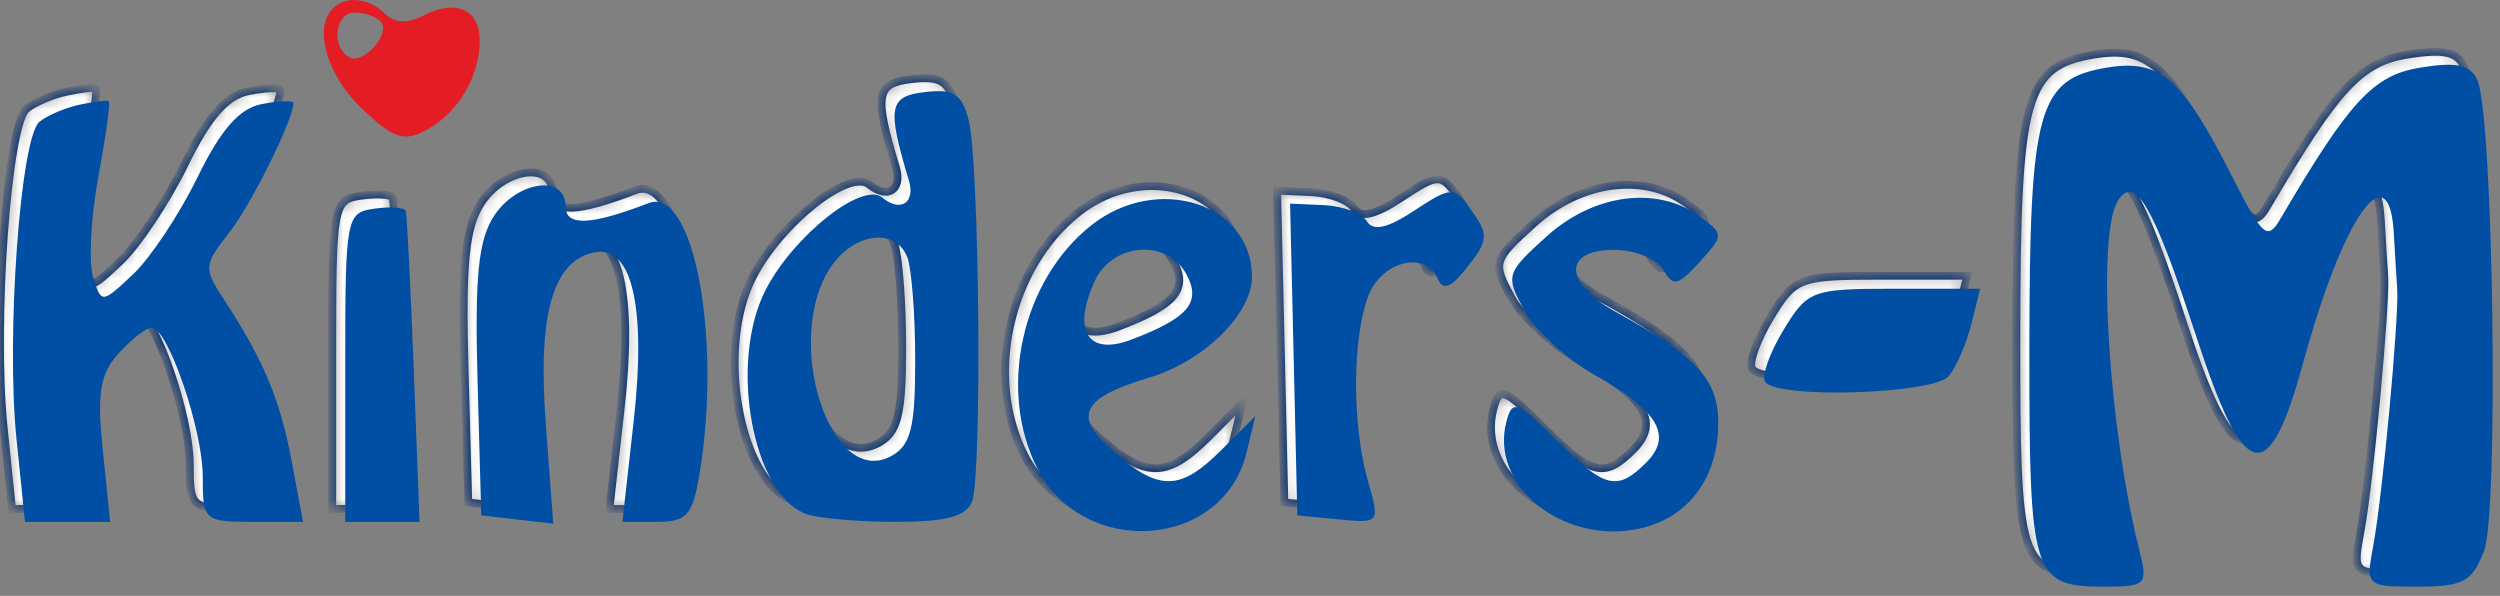 <?xml version="1.0" encoding="UTF-8"?> <svg xmlns="http://www.w3.org/2000/svg" width="193" height="46" viewBox="0 0 193 46" fill="none"><rect x="0" y="0" width="193" height="46" fill="#808080" stroke="none"/> <mask id="path-1-inside-1_8_86" fill="white"> <path fill-rule="evenodd" clip-rule="evenodd" d="M161.678 4.214C156.321 5.101 155.684 7.395 155.667 25.839C155.651 43.506 155.896 44.289 161.46 44.289C164.681 44.289 164.83 44.137 164.173 41.539C161.769 32.042 160.849 17.104 162.506 14.492C163.823 12.414 165.264 14.901 168.509 24.859C172.261 36.37 174.112 36.835 176.821 26.948C179.906 15.684 183.451 10.655 183.804 17.039C183.888 18.551 184.004 20.464 184.063 21.289C184.216 23.459 182.937 37.223 182.228 41.039C181.627 44.269 181.648 44.289 185.662 44.289C189.143 44.289 189.849 43.909 190.769 41.539C191.918 38.58 191.488 8.012 190.258 5.204C189.729 3.995 188.683 3.76 185.858 4.216C182.225 4.802 180.395 6.778 175.044 15.897C174.051 17.59 173.675 17.269 171.399 12.777C167.479 5.04 165.771 3.536 161.678 4.214ZM70.4 6.106C67.615 6.426 67.46 7.281 69.168 12.941C69.686 14.662 68.505 15.412 67.106 14.251C65.582 12.986 60.276 17.182 58.117 21.358C55.245 26.913 57.053 37.078 61.197 38.668C62.087 39.009 65.207 39.289 68.127 39.289C72.047 39.289 73.597 38.875 74.046 37.707C74.828 35.669 74.614 11.571 73.784 8.289C73.273 6.266 72.627 5.849 70.4 6.106ZM5.152 7.081C4.052 7.314 2.656 7.906 2.05 8.397C0.573 9.592 -0.54 24.962 0.275 32.912L0.928 39.289H4.218H7.507L6.938 33.774C6.479 29.328 6.717 27.874 8.166 26.274C9.154 25.182 10.293 24.289 10.698 24.289C11.956 24.289 14.652 32.147 14.652 35.809C14.652 39.183 14.771 39.289 18.523 39.289H22.395L21.527 34.651C20.639 29.889 19.323 26.736 16.332 22.192C14.7 19.712 14.716 19.479 16.665 17.001C18.392 14.804 21.652 8.242 21.652 6.96C21.652 6.743 20.558 6.776 19.22 7.032C17.48 7.364 16.059 8.98 14.241 12.698C12.841 15.559 10.604 18.926 9.268 20.18C6.859 22.443 6.836 22.445 6.19 20.408C5.831 19.279 6.013 15.789 6.593 12.653C7.172 9.517 7.535 6.884 7.399 6.804C7.263 6.723 6.252 6.848 5.152 7.081ZM37.139 15.669C35.925 17.522 35.644 20.345 35.867 28.419L36.153 38.789L38.931 39.108L41.711 39.427L41.129 31.608C40.504 23.215 41.694 19.097 44.925 18.475C47.8 17.921 48.904 22.738 47.917 31.532L47.048 39.289H49.719C52.029 39.289 52.474 38.782 53.011 35.539C54.745 25.044 52.533 13.353 49.066 14.684C44.533 16.423 42.653 16.486 42.653 14.897C42.653 12.437 38.914 12.96 37.139 15.669ZM108.187 15.255C106.114 16.623 105.012 16.871 104.523 16.08C104.139 15.458 102.647 14.898 101.209 14.835L98.594 14.72L98.874 26.755L99.153 38.789L102.349 39.098C105.524 39.406 105.54 39.384 104.599 36.105C103.375 31.836 103.388 25.113 104.627 21.854C105.655 19.151 109.079 18.314 110.006 20.539C110.375 21.426 110.981 21.225 112.089 19.848C113.976 17.504 114 17.14 112.402 14.985C111.237 13.413 110.95 13.432 108.187 15.255ZM27.902 15.108C25.712 15.42 25.652 15.748 25.652 27.359V39.289H28.52H31.389L30.942 27.539C30.695 21.076 30.418 15.564 30.323 15.288C30.23 15.013 29.14 14.932 27.902 15.108ZM83.267 16.377C77.868 20.625 75.981 29.156 79.106 35.198C82.721 42.188 93.439 41.362 95.228 33.955L95.912 31.121L93.328 33.705C90.138 36.895 88.525 36.943 85.049 33.953C81.766 31.13 82.415 29.74 87.763 28.138C91.936 26.888 95.653 23.231 95.653 20.377C95.653 14.711 88.374 12.36 83.267 16.377ZM118.418 17.234C115.258 20.084 115.202 20.27 116.682 22.969C117.523 24.504 119.958 26.739 122.093 27.936C127.014 30.697 128.159 32.639 126.087 34.711C123.842 36.956 122.877 36.714 119.124 32.961C116.119 29.956 115.746 29.82 115.291 31.561C113.994 36.522 119.706 41.095 125.585 39.804C129.353 38.976 131.652 35.882 131.652 31.639C131.652 28.307 130.005 26.524 123.75 23.086C119.717 20.868 119.637 18.289 123.602 18.289C125.225 18.289 126.94 18.981 127.413 19.827C128.156 21.155 128.536 21.074 130.2 19.236C132.101 17.136 132.101 17.09 130.198 15.699C126.944 13.319 122.051 13.957 118.418 17.234ZM69.046 18.871C69.379 19.741 69.653 23.325 69.653 26.836C69.653 32.037 69.308 33.403 67.79 34.215C63.025 36.766 59.361 25.006 63.209 19.512C65.017 16.929 68.168 16.583 69.046 18.871ZM90.597 20.184C91.754 22.348 90.742 23.544 86.335 25.22C82.986 26.493 81.758 24.547 83.499 20.725C84.865 17.729 89.109 17.405 90.597 20.184ZM136.689 24.468C135.626 26.217 134.984 28.017 135.263 28.468C136.093 29.812 148.284 29.438 149.449 28.033C150.022 27.343 150.801 25.543 151.18 24.033L151.869 21.289H145.246C138.876 21.289 138.549 21.411 136.689 24.468Z"></path> </mask> <path fill-rule="evenodd" clip-rule="evenodd" d="M161.678 4.214C156.321 5.101 155.684 7.395 155.667 25.839C155.651 43.506 155.896 44.289 161.46 44.289C164.681 44.289 164.83 44.137 164.173 41.539C161.769 32.042 160.849 17.104 162.506 14.492C163.823 12.414 165.264 14.901 168.509 24.859C172.261 36.37 174.112 36.835 176.821 26.948C179.906 15.684 183.451 10.655 183.804 17.039C183.888 18.551 184.004 20.464 184.063 21.289C184.216 23.459 182.937 37.223 182.228 41.039C181.627 44.269 181.648 44.289 185.662 44.289C189.143 44.289 189.849 43.909 190.769 41.539C191.918 38.58 191.488 8.012 190.258 5.204C189.729 3.995 188.683 3.76 185.858 4.216C182.225 4.802 180.395 6.778 175.044 15.897C174.051 17.59 173.675 17.269 171.399 12.777C167.479 5.04 165.771 3.536 161.678 4.214ZM70.4 6.106C67.615 6.426 67.46 7.281 69.168 12.941C69.686 14.662 68.505 15.412 67.106 14.251C65.582 12.986 60.276 17.182 58.117 21.358C55.245 26.913 57.053 37.078 61.197 38.668C62.087 39.009 65.207 39.289 68.127 39.289C72.047 39.289 73.597 38.875 74.046 37.707C74.828 35.669 74.614 11.571 73.784 8.289C73.273 6.266 72.627 5.849 70.4 6.106ZM5.152 7.081C4.052 7.314 2.656 7.906 2.05 8.397C0.573 9.592 -0.54 24.962 0.275 32.912L0.928 39.289H4.218H7.507L6.938 33.774C6.479 29.328 6.717 27.874 8.166 26.274C9.154 25.182 10.293 24.289 10.698 24.289C11.956 24.289 14.652 32.147 14.652 35.809C14.652 39.183 14.771 39.289 18.523 39.289H22.395L21.527 34.651C20.639 29.889 19.323 26.736 16.332 22.192C14.7 19.712 14.716 19.479 16.665 17.001C18.392 14.804 21.652 8.242 21.652 6.96C21.652 6.743 20.558 6.776 19.22 7.032C17.48 7.364 16.059 8.98 14.241 12.698C12.841 15.559 10.604 18.926 9.268 20.18C6.859 22.443 6.836 22.445 6.19 20.408C5.831 19.279 6.013 15.789 6.593 12.653C7.172 9.517 7.535 6.884 7.399 6.804C7.263 6.723 6.252 6.848 5.152 7.081ZM37.139 15.669C35.925 17.522 35.644 20.345 35.867 28.419L36.153 38.789L38.931 39.108L41.711 39.427L41.129 31.608C40.504 23.215 41.694 19.097 44.925 18.475C47.8 17.921 48.904 22.738 47.917 31.532L47.048 39.289H49.719C52.029 39.289 52.474 38.782 53.011 35.539C54.745 25.044 52.533 13.353 49.066 14.684C44.533 16.423 42.653 16.486 42.653 14.897C42.653 12.437 38.914 12.96 37.139 15.669ZM108.187 15.255C106.114 16.623 105.012 16.871 104.523 16.08C104.139 15.458 102.647 14.898 101.209 14.835L98.594 14.72L98.874 26.755L99.153 38.789L102.349 39.098C105.524 39.406 105.54 39.384 104.599 36.105C103.375 31.836 103.388 25.113 104.627 21.854C105.655 19.151 109.079 18.314 110.006 20.539C110.375 21.426 110.981 21.225 112.089 19.848C113.976 17.504 114 17.14 112.402 14.985C111.237 13.413 110.95 13.432 108.187 15.255ZM27.902 15.108C25.712 15.42 25.652 15.748 25.652 27.359V39.289H28.52H31.389L30.942 27.539C30.695 21.076 30.418 15.564 30.323 15.288C30.23 15.013 29.14 14.932 27.902 15.108ZM83.267 16.377C77.868 20.625 75.981 29.156 79.106 35.198C82.721 42.188 93.439 41.362 95.228 33.955L95.912 31.121L93.328 33.705C90.138 36.895 88.525 36.943 85.049 33.953C81.766 31.13 82.415 29.74 87.763 28.138C91.936 26.888 95.653 23.231 95.653 20.377C95.653 14.711 88.374 12.36 83.267 16.377ZM118.418 17.234C115.258 20.084 115.202 20.27 116.682 22.969C117.523 24.504 119.958 26.739 122.093 27.936C127.014 30.697 128.159 32.639 126.087 34.711C123.842 36.956 122.877 36.714 119.124 32.961C116.119 29.956 115.746 29.82 115.291 31.561C113.994 36.522 119.706 41.095 125.585 39.804C129.353 38.976 131.652 35.882 131.652 31.639C131.652 28.307 130.005 26.524 123.75 23.086C119.717 20.868 119.637 18.289 123.602 18.289C125.225 18.289 126.94 18.981 127.413 19.827C128.156 21.155 128.536 21.074 130.2 19.236C132.101 17.136 132.101 17.09 130.198 15.699C126.944 13.319 122.051 13.957 118.418 17.234ZM69.046 18.871C69.379 19.741 69.653 23.325 69.653 26.836C69.653 32.037 69.308 33.403 67.79 34.215C63.025 36.766 59.361 25.006 63.209 19.512C65.017 16.929 68.168 16.583 69.046 18.871ZM90.597 20.184C91.754 22.348 90.742 23.544 86.335 25.22C82.986 26.493 81.758 24.547 83.499 20.725C84.865 17.729 89.109 17.405 90.597 20.184ZM136.689 24.468C135.626 26.217 134.984 28.017 135.263 28.468C136.093 29.812 148.284 29.438 149.449 28.033C150.022 27.343 150.801 25.543 151.18 24.033L151.869 21.289H145.246C138.876 21.289 138.549 21.411 136.689 24.468Z" fill="white" stroke="#022C6F" stroke-width="0.6" mask="url(#path-1-inside-1_8_86)"></path> <path fill-rule="evenodd" clip-rule="evenodd" d="M162.678 5.214C157.321 6.101 156.684 8.395 156.667 26.839C156.651 44.506 156.896 45.289 162.46 45.289C165.681 45.289 165.83 45.137 165.173 42.539C162.769 33.042 161.849 18.104 163.506 15.492C164.823 13.414 166.264 15.901 169.509 25.859C173.261 37.37 175.112 37.835 177.821 27.948C180.906 16.684 184.451 11.655 184.804 18.039C184.888 19.551 185.004 21.464 185.063 22.289C185.216 24.459 183.937 38.223 183.228 42.039C182.627 45.269 182.648 45.289 186.662 45.289C190.143 45.289 190.849 44.909 191.769 42.539C192.918 39.58 192.488 9.012 191.258 6.204C190.729 4.995 189.683 4.76 186.858 5.216C183.225 5.802 181.395 7.778 176.044 16.897C175.051 18.59 174.675 18.269 172.399 13.777C168.479 6.04 166.771 4.536 162.678 5.214ZM71.4 7.106C68.615 7.426 68.46 8.281 70.168 13.941C70.686 15.662 69.505 16.412 68.106 15.251C66.582 13.986 61.276 18.182 59.117 22.358C56.245 27.913 58.053 38.078 62.197 39.668C63.087 40.009 66.207 40.289 69.127 40.289C73.047 40.289 74.597 39.875 75.046 38.707C75.828 36.669 75.614 12.571 74.784 9.289C74.273 7.266 73.627 6.849 71.4 7.106ZM6.152 8.081C5.052 8.314 3.656 8.906 3.05 9.397C1.573 10.592 0.46 25.962 1.275 33.912L1.928 40.289H5.218H8.507L7.938 34.774C7.479 30.328 7.717 28.874 9.166 27.274C10.155 26.182 11.293 25.289 11.698 25.289C12.956 25.289 15.652 33.147 15.652 36.809C15.652 40.183 15.771 40.289 19.523 40.289H23.395L22.527 35.651C21.639 30.889 20.323 27.736 17.332 23.192C15.7 20.712 15.716 20.479 17.665 18.001C19.392 15.804 22.652 9.242 22.652 7.96C22.652 7.743 21.558 7.776 20.22 8.032C18.48 8.364 17.059 9.98 15.241 13.698C13.841 16.559 11.604 19.926 10.268 21.18C7.859 23.443 7.836 23.445 7.19 21.408C6.831 20.279 7.013 16.789 7.593 13.653C8.172 10.517 8.535 7.884 8.399 7.804C8.263 7.723 7.252 7.848 6.152 8.081ZM38.139 16.669C36.925 18.522 36.644 21.345 36.867 29.419L37.153 39.789L39.931 40.108L42.711 40.427L42.129 32.608C41.504 24.215 42.694 20.097 45.925 19.475C48.8 18.921 49.904 23.738 48.917 32.532L48.048 40.289H50.719C53.029 40.289 53.474 39.782 54.011 36.539C55.745 26.044 53.533 14.353 50.066 15.684C45.533 17.423 43.653 17.486 43.653 15.897C43.653 13.437 39.914 13.96 38.139 16.669ZM109.187 16.255C107.114 17.623 106.012 17.871 105.523 17.08C105.139 16.458 103.647 15.898 102.209 15.835L99.594 15.72L99.874 27.755L100.152 39.789L103.349 40.098C106.524 40.406 106.54 40.384 105.599 37.105C104.375 32.836 104.388 26.113 105.627 22.854C106.655 20.151 110.079 19.314 111.006 21.539C111.375 22.426 111.981 22.225 113.089 20.848C114.976 18.504 115 18.14 113.402 15.985C112.237 14.413 111.95 14.432 109.187 16.255ZM28.902 16.108C26.712 16.42 26.652 16.748 26.652 28.359V40.289H29.52H32.389L31.942 28.539C31.695 22.076 31.418 16.564 31.323 16.288C31.23 16.013 30.14 15.932 28.902 16.108ZM84.267 17.377C78.868 21.625 76.981 30.156 80.106 36.198C83.721 43.188 94.439 42.362 96.228 34.955L96.912 32.121L94.328 34.705C91.138 37.895 89.525 37.943 86.049 34.953C82.766 32.13 83.415 30.74 88.763 29.138C92.936 27.888 96.653 24.231 96.653 21.377C96.653 15.711 89.374 13.36 84.267 17.377ZM119.418 18.234C116.258 21.084 116.202 21.27 117.682 23.969C118.523 25.504 120.958 27.739 123.093 28.936C128.014 31.697 129.159 33.639 127.087 35.711C124.842 37.956 123.877 37.714 120.124 33.961C117.119 30.956 116.746 30.82 116.291 32.561C114.994 37.522 120.706 42.095 126.585 40.804C130.353 39.976 132.652 36.882 132.652 32.639C132.652 29.307 131.005 27.524 124.75 24.086C120.717 21.868 120.637 19.289 124.602 19.289C126.225 19.289 127.94 19.981 128.413 20.827C129.156 22.155 129.536 22.074 131.2 20.236C133.101 18.136 133.101 18.09 131.198 16.699C127.944 14.319 123.051 14.957 119.418 18.234ZM70.046 19.871C70.379 20.741 70.653 24.325 70.653 27.836C70.653 33.037 70.308 34.403 68.79 35.215C64.025 37.766 60.361 26.006 64.21 20.512C66.017 17.929 69.168 17.583 70.046 19.871ZM91.597 21.184C92.754 23.348 91.742 24.544 87.335 26.22C83.986 27.493 82.758 25.547 84.499 21.725C85.865 18.729 90.109 18.405 91.597 21.184ZM137.689 25.468C136.626 27.217 135.984 29.017 136.263 29.468C137.093 30.812 149.284 30.438 150.449 29.033C151.022 28.343 151.801 26.543 152.18 25.033L152.869 22.289H146.246C139.876 22.289 139.549 22.411 137.689 25.468Z" fill="#014FA4"></path> <path fill-rule="evenodd" clip-rule="evenodd" d="M25.703 0.639C24.18 2.162 25.224 5.777 27.934 8.375C30.372 10.71 31.163 10.975 32.911 10.039C35.352 8.733 37.036 5.908 37.036 3.121C37.036 0.718 35.191 -0.096 32.679 1.2C31.445 1.836 30.456 1.791 29.73 1.065C28.497 -0.167 26.7 -0.358 25.703 0.639ZM29.361 1.63C30.265 2.534 28.024 5.083 26.924 4.402C25.544 3.55 25.881 0.972 27.369 0.972C28.104 0.972 29 1.268 29.361 1.63Z" fill="#E41D25"></path> </svg> 